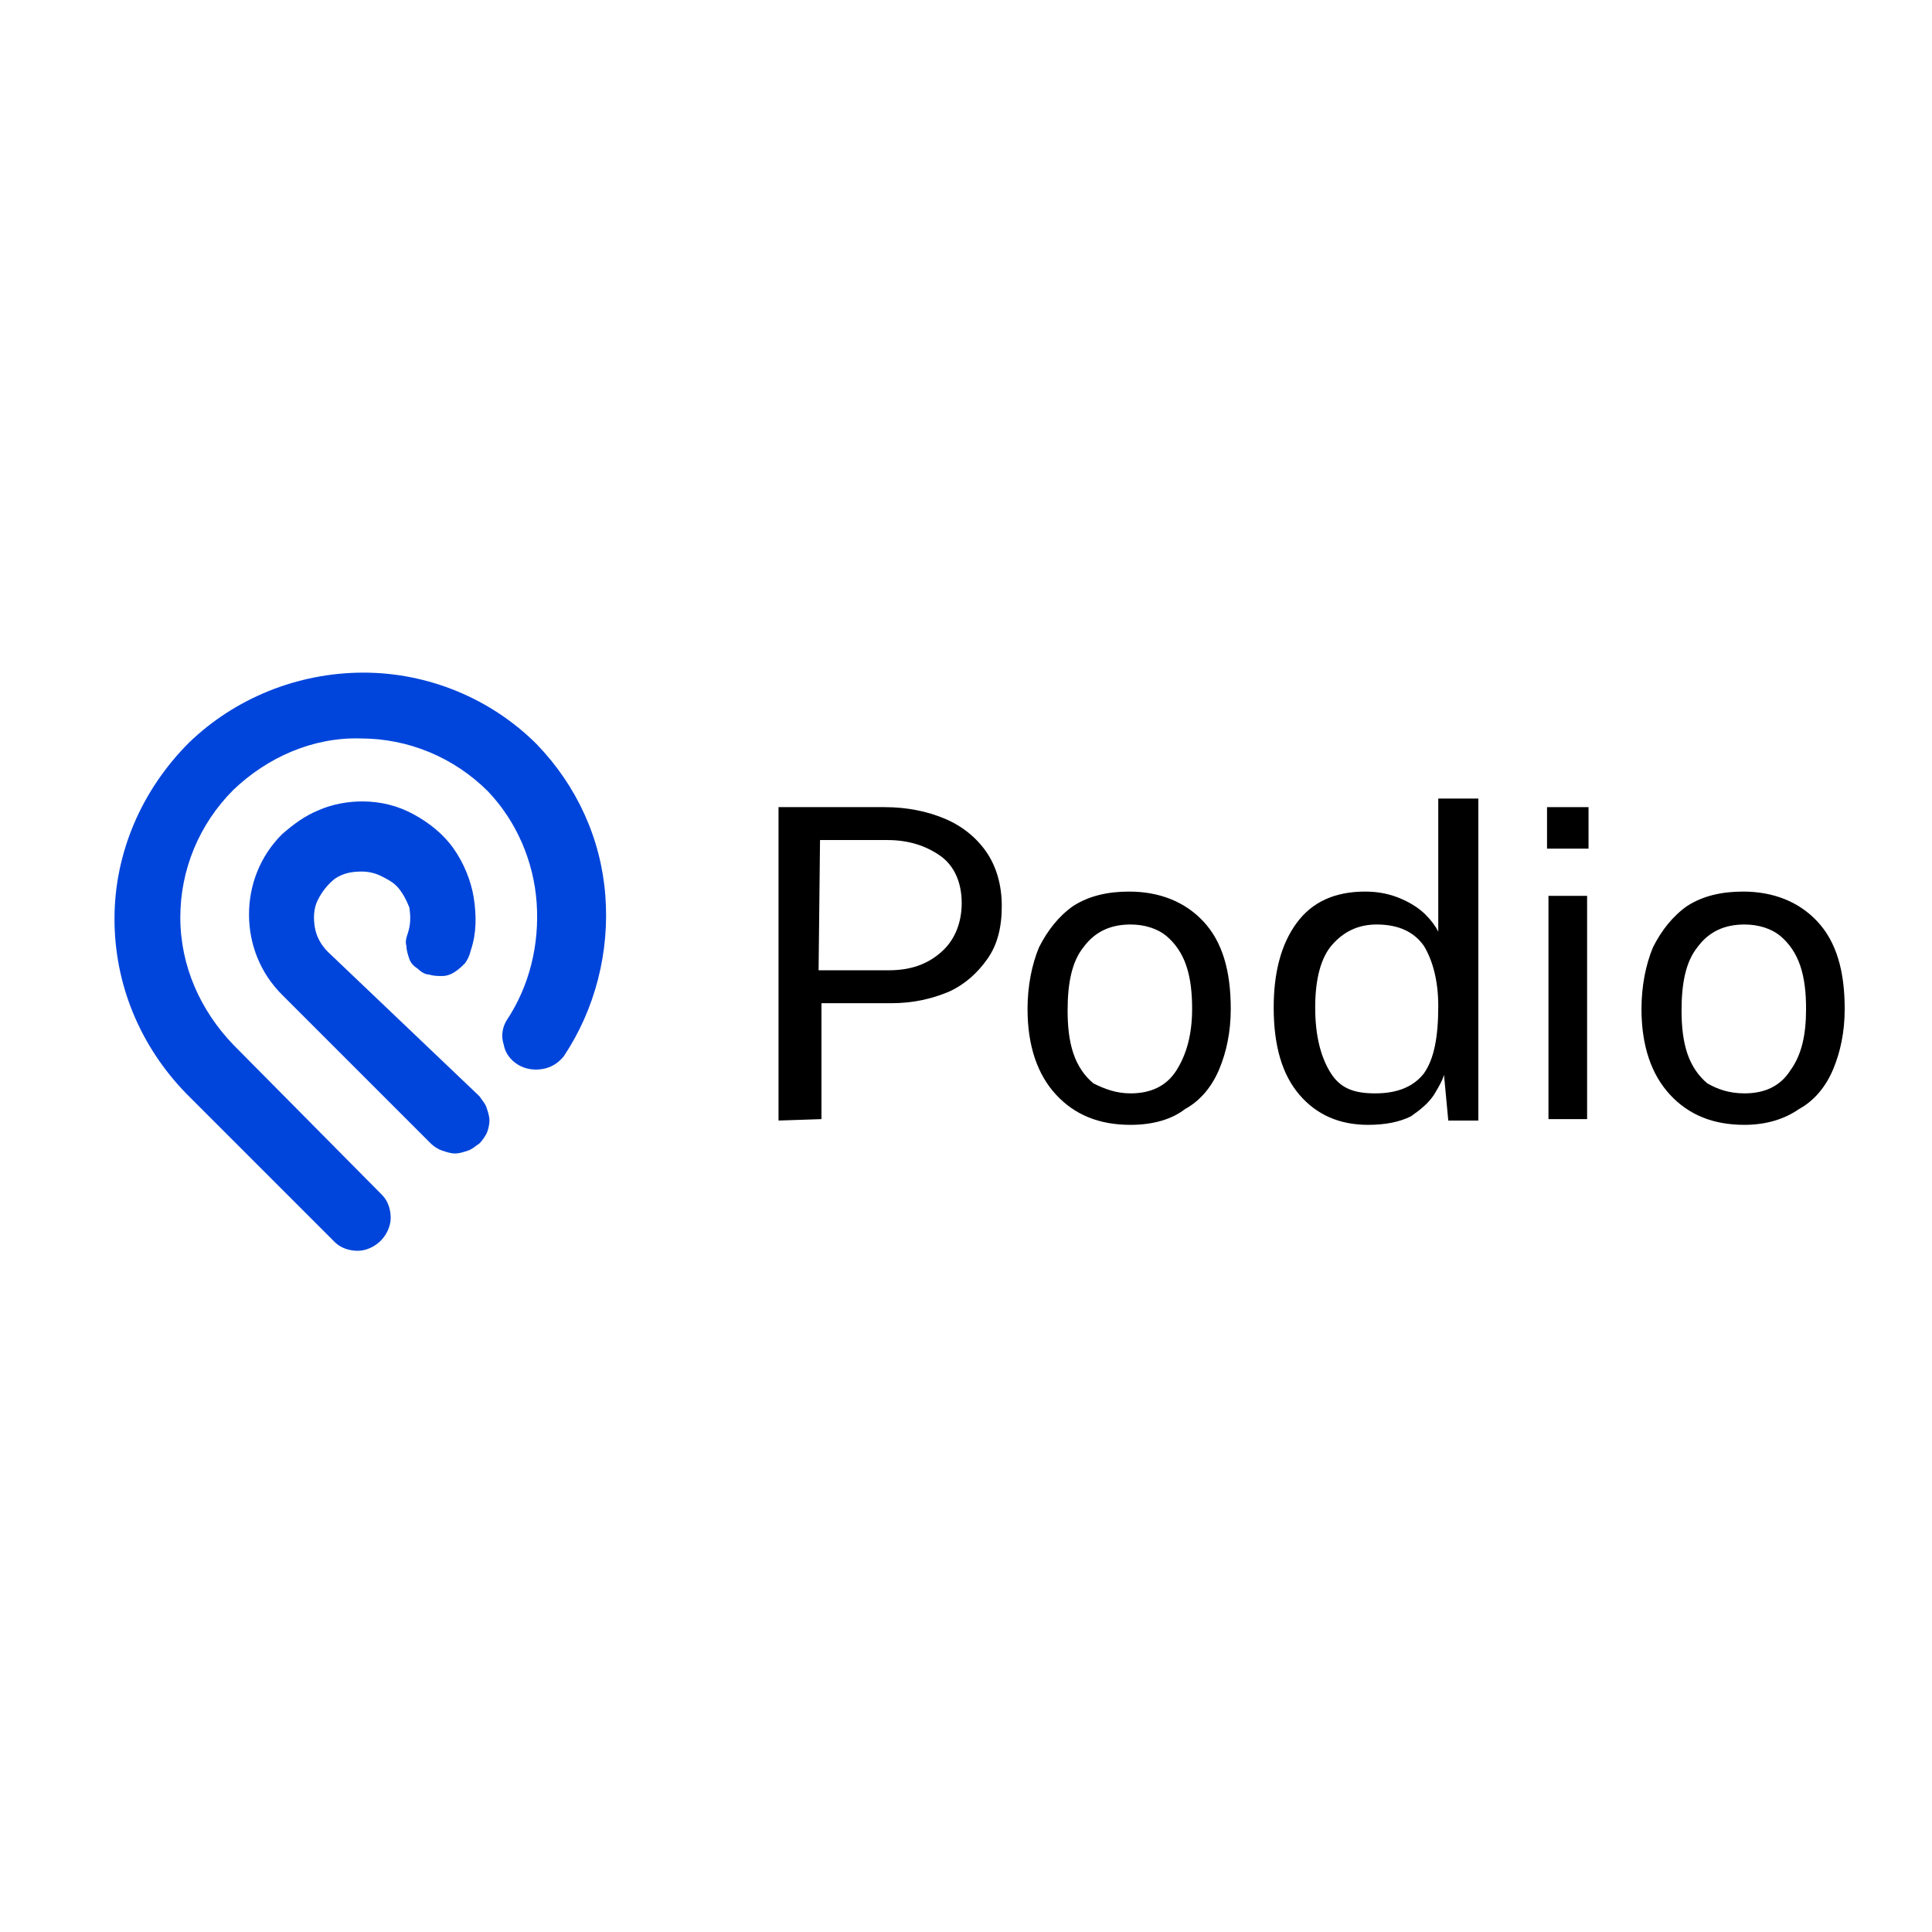 <svg width="135" height="135" viewBox="0 0 135 135" fill="none" xmlns="http://www.w3.org/2000/svg">
<path d="M54.4 78.299V56.399H61.8C63.4 56.399 64.8 56.699 66 57.199C67.2 57.699 68.2 58.499 68.9 59.499C69.6 60.499 70 61.799 70 63.299C70 64.799 69.7 65.999 69 66.999C68.3 67.999 67.4 68.799 66.3 69.299C65.1 69.799 63.8 70.099 62.3 70.099H57.4V78.199L54.4 78.299ZM57.2 67.799H62.1C63.6 67.799 64.8 67.399 65.8 66.499C66.7 65.699 67.2 64.499 67.2 63.099C67.2 61.699 66.7 60.499 65.7 59.799C64.7 59.099 63.5 58.699 62 58.699H57.3L57.2 67.799Z" fill="black"/>
<path d="M79 78.6C76.8 78.6 75.1 77.9 73.8 76.5C72.5 75.1 71.8 73.1 71.8 70.5C71.8 68.9 72.1 67.4 72.6 66.2C73.2 65 74 64 75 63.3C76.1 62.6 77.4 62.3 78.9 62.3C81 62.3 82.8 63 84.1 64.4C85.4 65.8 86 67.8 86 70.5C86 72.1 85.7 73.5 85.2 74.7C84.7 75.9 83.9 76.9 82.8 77.5C81.9 78.2 80.6 78.6 79 78.6ZM79 76.4C80.4 76.4 81.5 75.9 82.2 74.8C82.9 73.7 83.3 72.3 83.3 70.5C83.3 69.4 83.2 68.4 82.9 67.5C82.6 66.6 82.1 65.9 81.5 65.4C80.9 64.9 80 64.6 79 64.6C77.6 64.6 76.5 65.1 75.7 66.2C74.9 67.2 74.6 68.7 74.6 70.6C74.6 71.7 74.7 72.7 75 73.6C75.3 74.5 75.8 75.2 76.4 75.7C77.2 76.1 78 76.4 79 76.4Z" fill="black"/>
<path d="M95.6 78.6C93.6 78.6 92 77.9 90.8 76.5C89.6 75.1 89 73.1 89 70.4C89 68 89.5 66 90.6 64.5C91.7 63 93.3 62.3 95.4 62.3C96.4 62.3 97.2 62.5 97.9 62.8C98.6 63.1 99.2 63.5 99.6 63.9C100 64.3 100.3 64.7 100.5 65.1V55.8H103.3V78.3H101.2L100.9 75.1C100.8 75.5 100.5 76 100.2 76.5C99.8 77.1 99.3 77.5 98.6 78C97.8 78.4 96.8 78.6 95.6 78.6ZM96.1 76.4C97.7 76.4 98.8 75.9 99.5 75C100.2 74 100.5 72.5 100.5 70.3C100.5 68.5 100.1 67.1 99.5 66.1C98.8 65.1 97.7 64.6 96.2 64.6C94.9 64.6 93.9 65.1 93.1 66C92.3 66.9 91.9 68.4 91.9 70.4C91.9 72.4 92.3 73.9 93 75C93.7 76.1 94.7 76.4 96.1 76.4Z" fill="black"/>
<path d="M111 56.399V59.299H108.1V56.399H111ZM110.9 62.599V78.199H108.2V62.599H110.9Z" fill="black"/>
<path d="M121.9 78.6C119.7 78.6 118 77.9 116.7 76.5C115.4 75.1 114.7 73.1 114.7 70.5C114.7 68.9 115 67.4 115.5 66.2C116.1 65 116.9 64 117.9 63.3C119 62.6 120.3 62.3 121.8 62.3C123.9 62.3 125.7 63 127 64.4C128.3 65.8 128.9 67.8 128.9 70.5C128.9 72.1 128.6 73.5 128.1 74.7C127.6 75.9 126.8 76.9 125.7 77.5C124.7 78.2 123.4 78.6 121.9 78.6ZM121.9 76.4C123.3 76.4 124.4 75.9 125.1 74.8C125.9 73.7 126.2 72.3 126.2 70.5C126.2 69.4 126.1 68.4 125.8 67.5C125.5 66.6 125 65.9 124.4 65.4C123.8 64.9 122.9 64.6 121.9 64.6C120.5 64.6 119.4 65.1 118.6 66.2C117.8 67.2 117.5 68.7 117.5 70.6C117.5 71.7 117.6 72.7 117.9 73.6C118.2 74.5 118.7 75.2 119.3 75.7C120 76.1 120.8 76.4 121.9 76.4Z" fill="black"/>
<path d="M22.9 66.5C22.4 66 22.1 65.4 22 64.8C21.9 64.2 21.9 63.5 22.2 62.9C22.5 62.3 22.9 61.8 23.4 61.4C24 61 24.6 60.9 25.3 60.9C25.7 60.9 26.2 61 26.6 61.2C27 61.4 27.4 61.6 27.7 61.9C28.1 62.3 28.4 62.9 28.6 63.4C28.7 64 28.7 64.6 28.5 65.2C28.4 65.5 28.3 65.8 28.4 66.1C28.4 66.4 28.5 66.7 28.6 67C28.7 67.3 28.9 67.5 29.2 67.7C29.4 67.9 29.7 68.1 30 68.1C30.3 68.2 30.6 68.2 30.9 68.2C31.2 68.2 31.5 68.1 31.8 67.9C32.1 67.7 32.3 67.5 32.5 67.3C32.7 67 32.8 66.8 32.9 66.4C33.3 65.2 33.3 64 33.1 62.7C32.9 61.5 32.4 60.3 31.7 59.3C31 58.3 30 57.5 28.9 56.9C27.8 56.3 26.6 56 25.3 56C24.3 56 23.2 56.2 22.3 56.6C21.3 57 20.5 57.6 19.7 58.3C18.2 59.8 17.4 61.8 17.4 63.9C17.4 66 18.2 68 19.7 69.5L30.1 79.9C30.3 80.1 30.6 80.3 30.9 80.4C31.2 80.5 31.5 80.6 31.8 80.6C32.1 80.6 32.4 80.5 32.7 80.4C33 80.3 33.2 80.1 33.5 79.9C33.7 79.7 33.9 79.4 34 79.2C34.1 79 34.2 78.6 34.2 78.3C34.2 78 34.1 77.7 34 77.4C33.9 77.1 33.7 76.9 33.5 76.6L22.9 66.5Z" fill="#0045DB"/>
<path d="M13.2 51.9C9.9 55.2 8 59.6 8 64.2C8 68.8 9.8 73.1 13 76.4L23.4 86.8C23.8 87.2 24.4 87.4 25 87.4C25.6 87.4 26.2 87.1 26.6 86.7C27 86.3 27.3 85.7 27.3 85.1C27.3 84.5 27.1 83.9 26.7 83.5L16.3 73C14 70.6 12.6 67.5 12.6 64.1C12.6 60.8 13.9 57.6 16.3 55.2C18.7 52.9 21.9 51.5 25.2 51.6C28.5 51.6 31.7 52.9 34.1 55.3C36.1 57.4 37.3 60.2 37.5 63.1C37.7 66 37 68.9 35.4 71.3C35.1 71.8 35 72.4 35.2 73C35.3 73.6 35.7 74.1 36.2 74.4C36.7 74.7 37.3 74.8 37.9 74.7C38.5 74.6 39 74.3 39.4 73.8C41.6 70.5 42.6 66.5 42.3 62.6C42 58.6 40.3 54.9 37.5 52C34.3 48.8 29.9 47 25.4 47C20.8 47 16.4 48.8 13.2 51.9Z" fill="#0045DB"/>
</svg>
